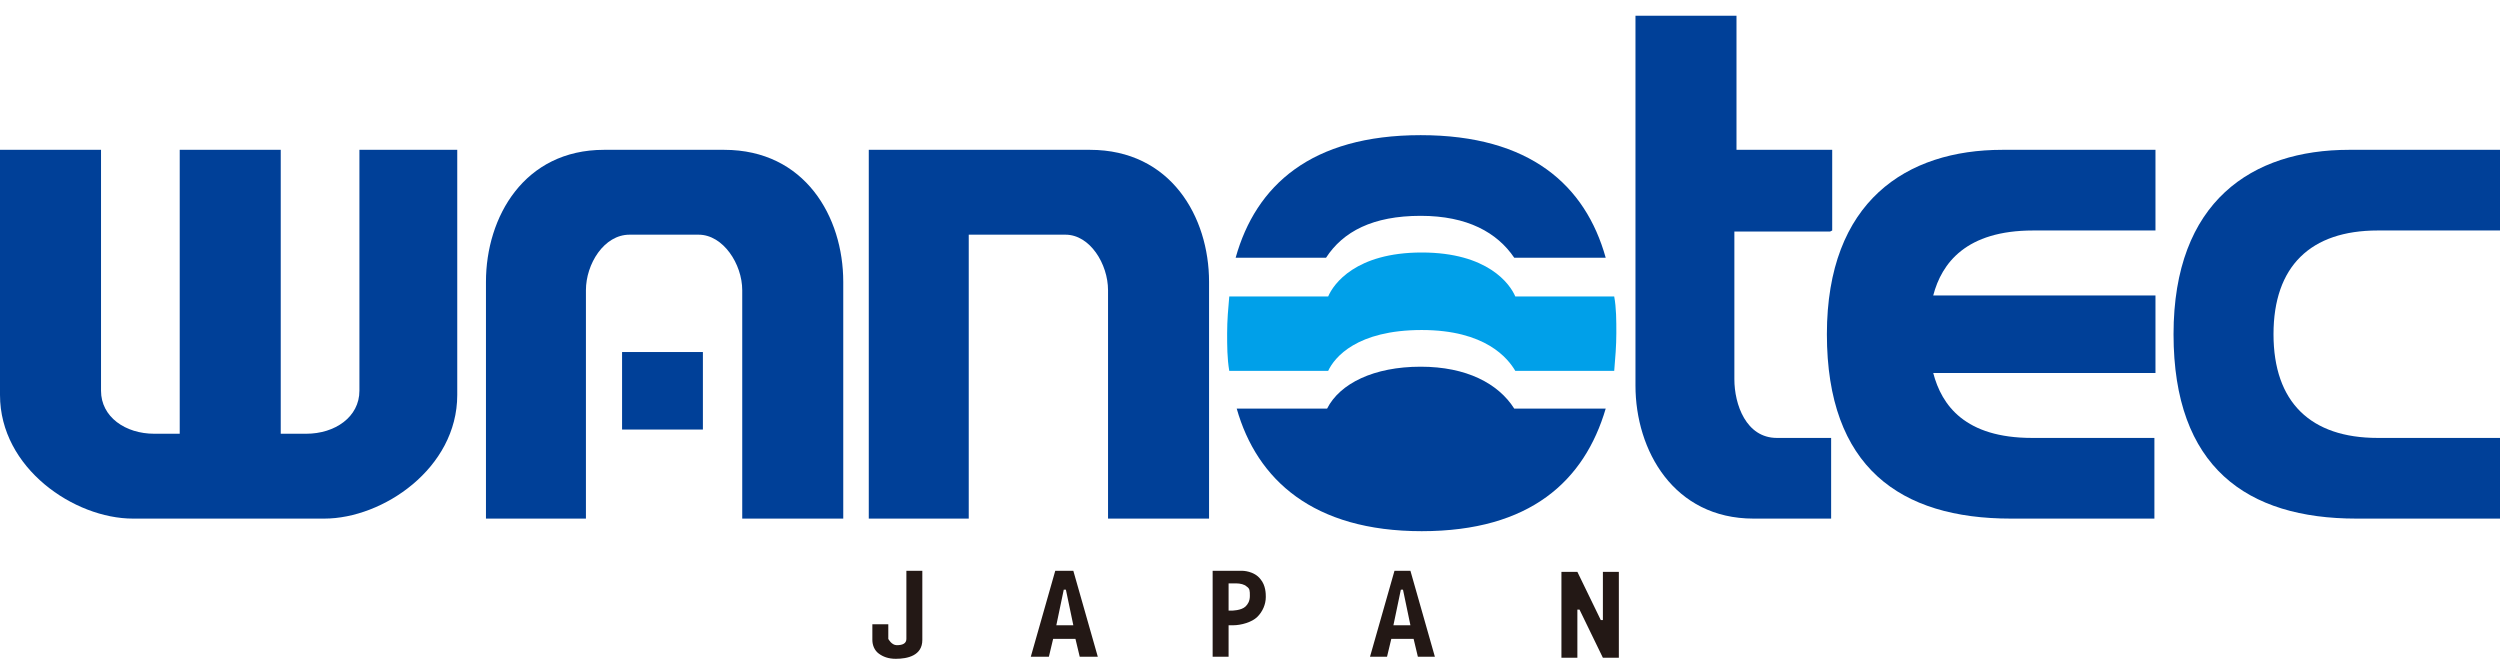 <svg width="159" height="42" viewBox="0 0 159 42" fill="none" xmlns="http://www.w3.org/2000/svg">
<path d="M58.66 40.701C58.66 41.7 57.714 41.9 56.97 41.9C56.496 41.9 56.158 41.767 55.888 41.567C55.617 41.367 55.482 41.034 55.482 40.701V39.702H56.496V40.634C56.496 40.634 56.699 41.034 57.037 41.034C57.443 41.034 57.646 40.901 57.646 40.634V36.303H58.66V40.701Z" fill="#231815"/>
<path d="M68.264 36.303L69.82 41.767H68.67L68.399 40.634H66.979L66.709 41.767H65.559L67.114 36.303H68.264ZM68.264 39.768L67.791 37.503H67.655L67.182 39.768H68.264Z" fill="#231815"/>
<path d="M89.703 36.303L91.258 41.767H90.176L89.906 40.634H88.486L88.215 41.767H87.133L88.689 36.303H89.771H89.703ZM89.703 39.768L89.23 37.503H89.094L88.621 39.768H89.703Z" fill="#231815"/>
<path d="M79.017 36.303C79.017 36.303 79.761 36.303 80.167 36.836C80.505 37.236 80.505 37.769 80.505 37.969C80.505 38.435 80.302 38.902 79.964 39.235C79.626 39.568 78.95 39.768 78.409 39.768H78.138V41.767H77.124V36.303H79.017ZM78.341 38.835C78.341 38.835 78.95 38.835 79.22 38.569C79.356 38.435 79.491 38.236 79.491 37.903C79.491 37.569 79.491 37.436 79.288 37.303C79.153 37.17 78.882 37.103 78.612 37.103H78.138V38.835H78.341Z" fill="#231815"/>
<path d="M101.809 39.435H101.944V36.37H102.959V41.834H101.944L100.456 38.769H100.321V41.834H99.307V36.37H100.321L101.809 39.435Z" fill="#231815"/>
<path d="M116.528 14.659V9.529H110.441V1H104.016V24.521C104.016 28.652 106.451 32.983 111.523 32.983H116.46V27.852H113.011C111.05 27.852 110.306 25.72 110.306 24.121V14.726H116.393L116.528 14.659Z" fill="#004098"/>
<path d="M127.349 9.529C121.262 9.529 116.19 12.794 116.19 21.256C116.19 29.718 120.856 32.983 127.89 32.983H137.02V27.852H129.242C124.982 27.852 123.494 25.787 122.953 23.721H137.088V18.791H122.953C123.494 16.725 125.049 14.659 129.31 14.659H137.088V9.529C137.088 9.529 128.499 9.529 127.416 9.529H127.349Z" fill="#004098"/>
<path d="M149.396 9.529C143.242 9.529 138.237 12.794 138.237 21.256C138.237 29.718 142.904 32.983 149.87 32.983H159V27.852H151.222C146.962 27.852 144.595 25.587 144.595 21.256C144.595 16.925 146.962 14.659 151.222 14.659H159V9.529C159 9.529 150.411 9.529 149.329 9.529H149.396Z" fill="#004098"/>
<path d="M22.859 9.529V24.854C22.859 26.52 21.304 27.586 19.478 27.586H17.855V9.529H11.43V27.586H9.806C7.98 27.586 6.425 26.52 6.425 24.854V9.529H0V25.12C0 29.785 4.734 32.983 8.454 32.983H20.627C24.347 32.983 29.081 29.785 29.081 25.12V9.529H22.724H22.859Z" fill="#004098"/>
<path d="M44.704 22.389H39.564V27.319H44.704V22.389Z" fill="#004098"/>
<path d="M38.414 9.529C33.342 9.529 30.907 13.793 30.907 17.924V32.983H37.265V18.457C37.265 16.792 38.414 14.926 40.037 14.926H44.433C45.989 14.926 47.206 16.792 47.206 18.457V32.983H53.631V17.924C53.631 13.793 51.197 9.529 46.057 9.529H38.414Z" fill="#004098"/>
<path d="M69.322 9.529H55.254V32.983H61.612V14.926H67.766C69.322 14.926 70.471 16.792 70.471 18.457V32.983H76.896V17.924C76.896 13.793 74.462 9.529 69.322 9.529Z" fill="#004098"/>
<path d="M90.355 13.727C93.331 13.727 95.224 14.793 96.306 16.392H102.123C100.838 11.794 97.321 8.596 90.355 8.596C83.389 8.596 79.872 11.794 78.587 16.392H84.336C85.418 14.726 87.311 13.727 90.355 13.727Z" fill="#004098"/>
<path d="M90.355 23.322C87.379 23.322 85.215 24.388 84.403 25.987H78.655C79.94 30.518 83.524 33.783 90.422 33.783C97.321 33.783 100.77 30.584 102.123 25.987H96.306C95.292 24.388 93.263 23.322 90.355 23.322Z" fill="#004098"/>
<path d="M96.374 18.857C96.036 18.058 94.615 16.059 90.422 16.059C86.229 16.059 84.809 18.058 84.471 18.857H78.181C78.114 19.59 78.046 20.39 78.046 21.189C78.046 21.989 78.046 22.788 78.181 23.588H84.471C84.877 22.722 86.297 20.989 90.422 20.989C94.48 20.989 95.9 22.788 96.374 23.588H102.664C102.731 22.788 102.799 21.989 102.799 21.189C102.799 20.39 102.799 19.59 102.664 18.857H96.374Z" fill="#00A0E9"/>
</svg>
